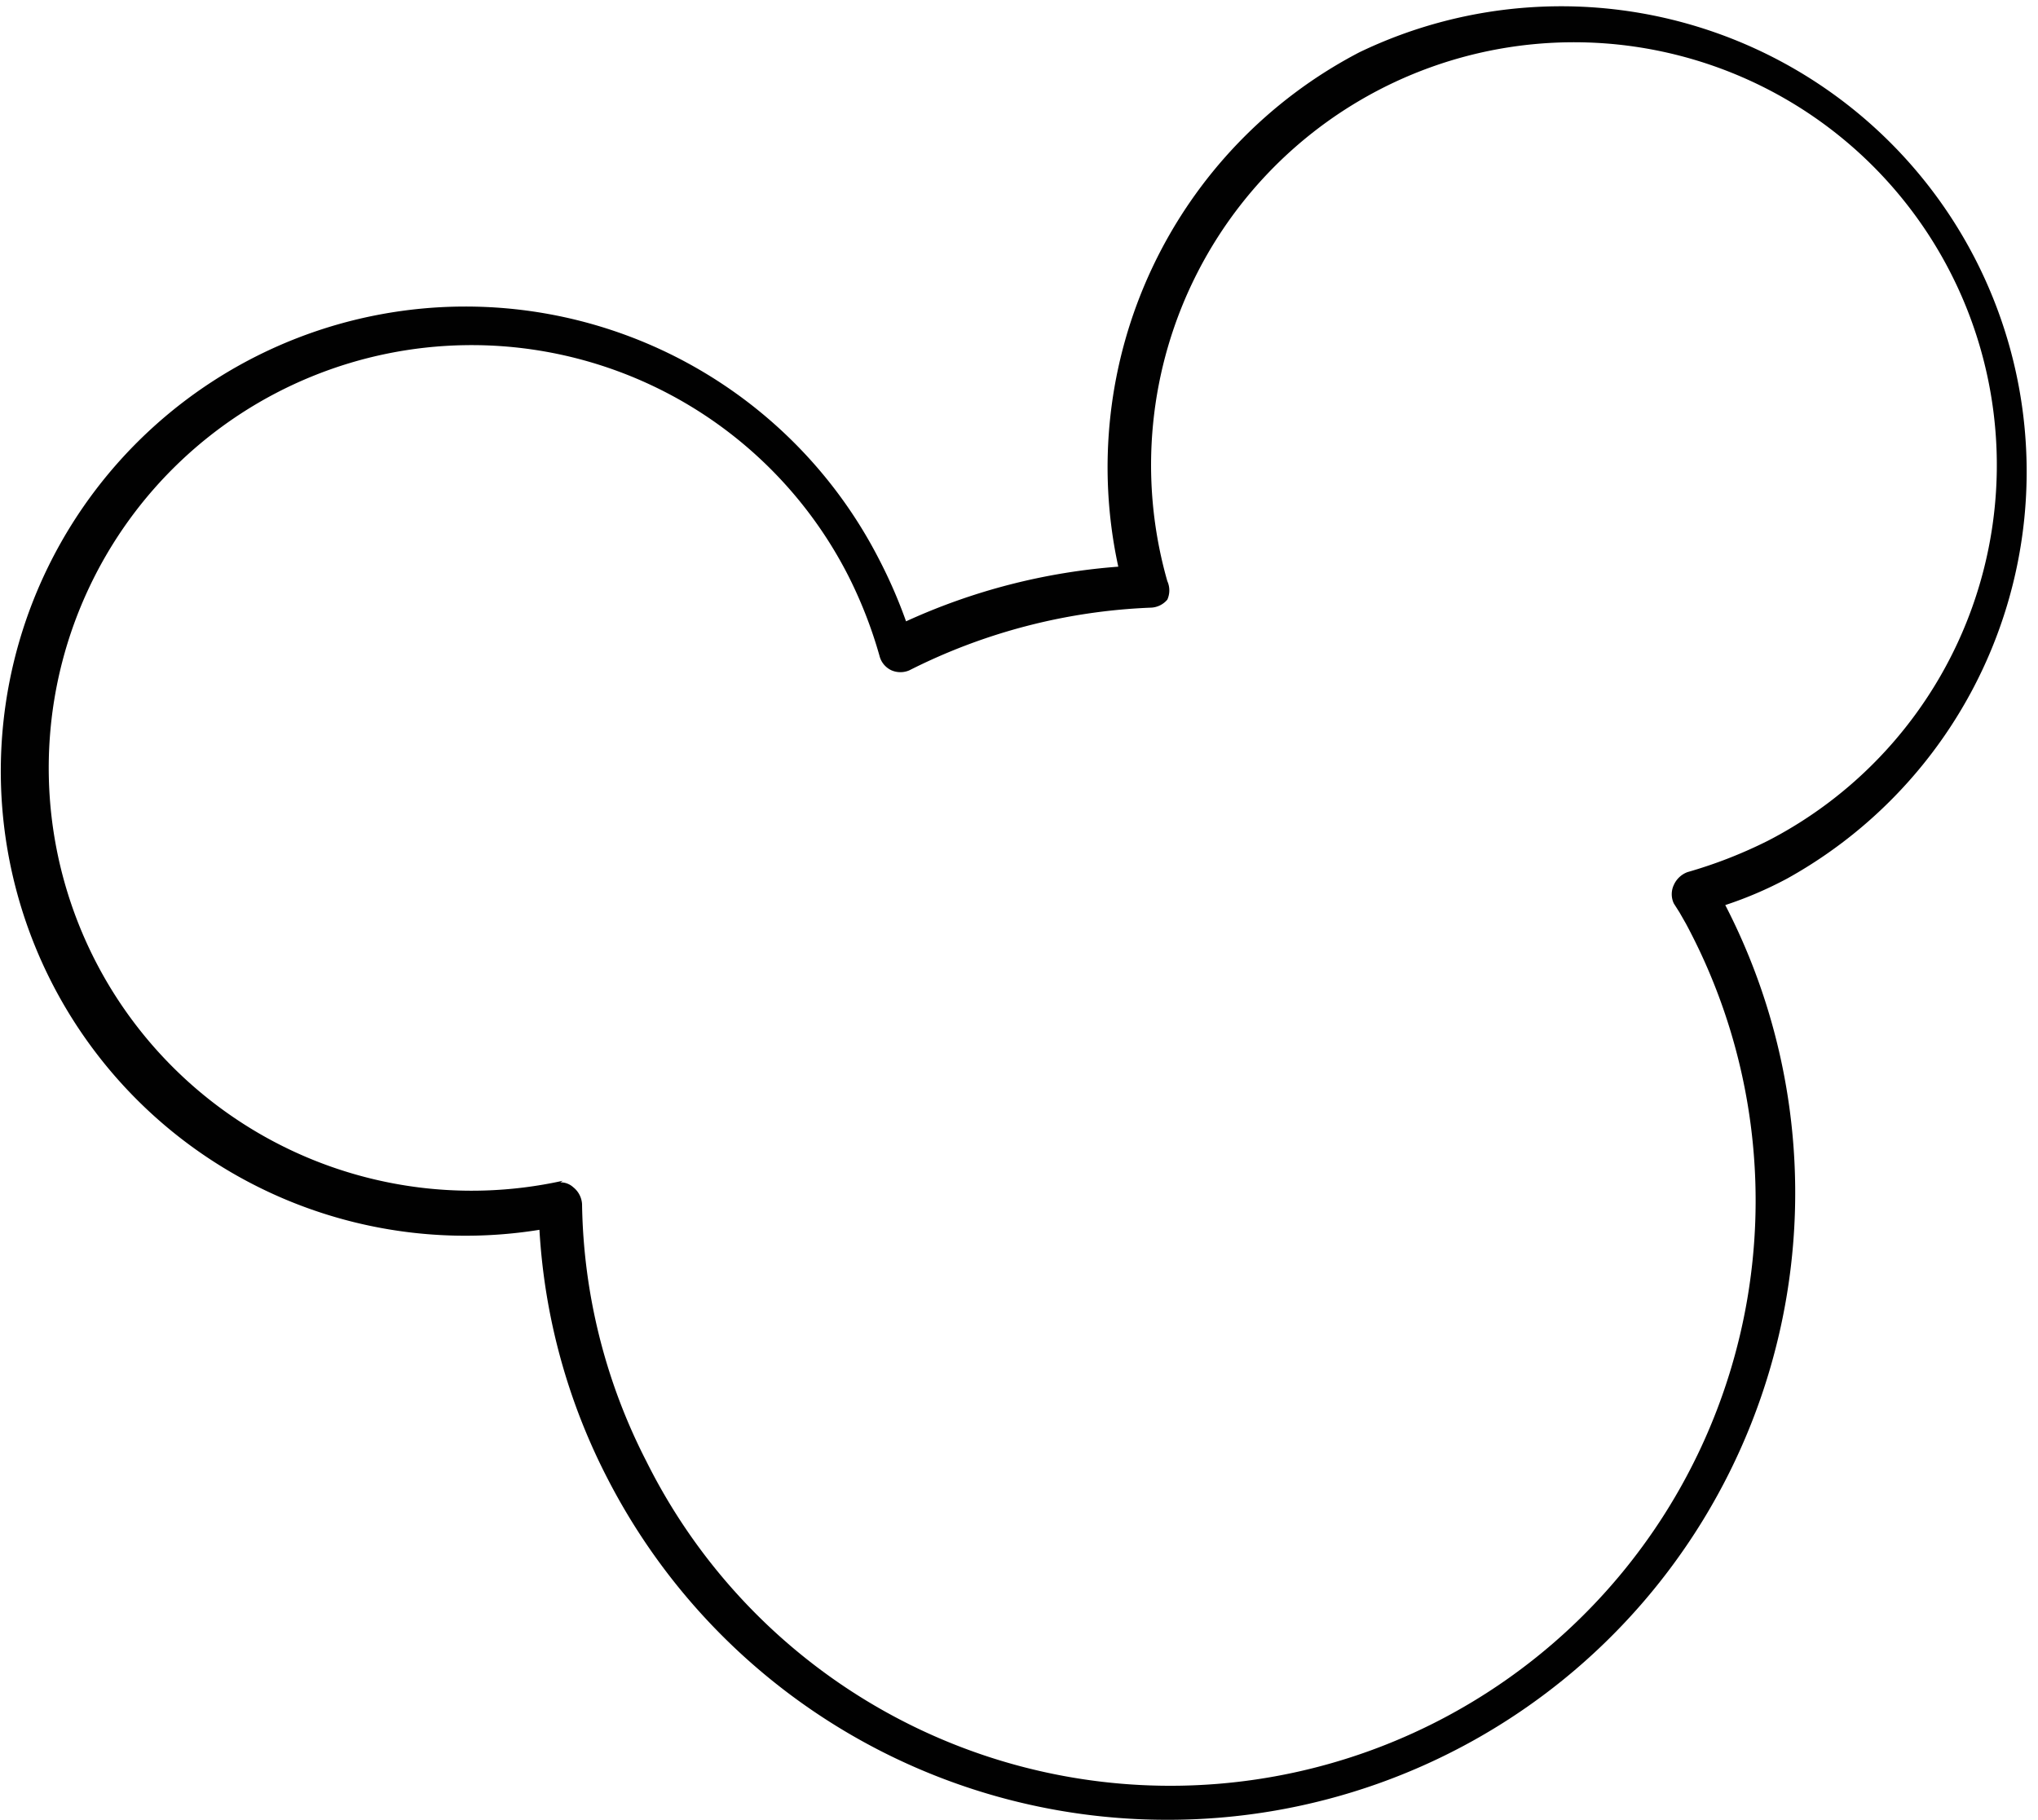 <svg id="Laag_1" data-name="Laag 1" xmlns="http://www.w3.org/2000/svg" viewBox="0 0 25.35 22.64"><path d="M422.62,309.2a7.82,7.82,0,0,1-6.95-4.22,7.7,7.7,0,0,1-.86-3.12,5.78,5.78,0,1,1,4.22-8.35,6.12,6.12,0,0,1,.34.78,7.74,7.74,0,0,1,2.64-.68,5.82,5.82,0,0,1,3-6.4h0a5.79,5.79,0,0,1,5.32,10.28,4.82,4.82,0,0,1-.77.33,7.8,7.8,0,0,1-6.93,11.38Zm-7.55-7.93a.23.23,0,0,1,.16.06.29.29,0,0,1,.11.21,7.22,7.22,0,0,0,.8,3.2,7.28,7.28,0,1,0,12.93-6.69l-.08-.14-.07-.11a.27.27,0,0,1,0-.23.3.3,0,0,1,.17-.16,5.76,5.76,0,0,0,1-.39,5.26,5.26,0,1,0-7.47-3.23.28.28,0,0,1,0,.23.28.28,0,0,1-.21.1,7.29,7.29,0,0,0-3,.78.28.28,0,0,1-.22,0,.27.27,0,0,1-.15-.18,5.56,5.56,0,0,0-.39-1,5.26,5.26,0,1,0-3.55,7.53Z" transform="translate(-408.1 -286.56)" fill="#010101"/></svg>